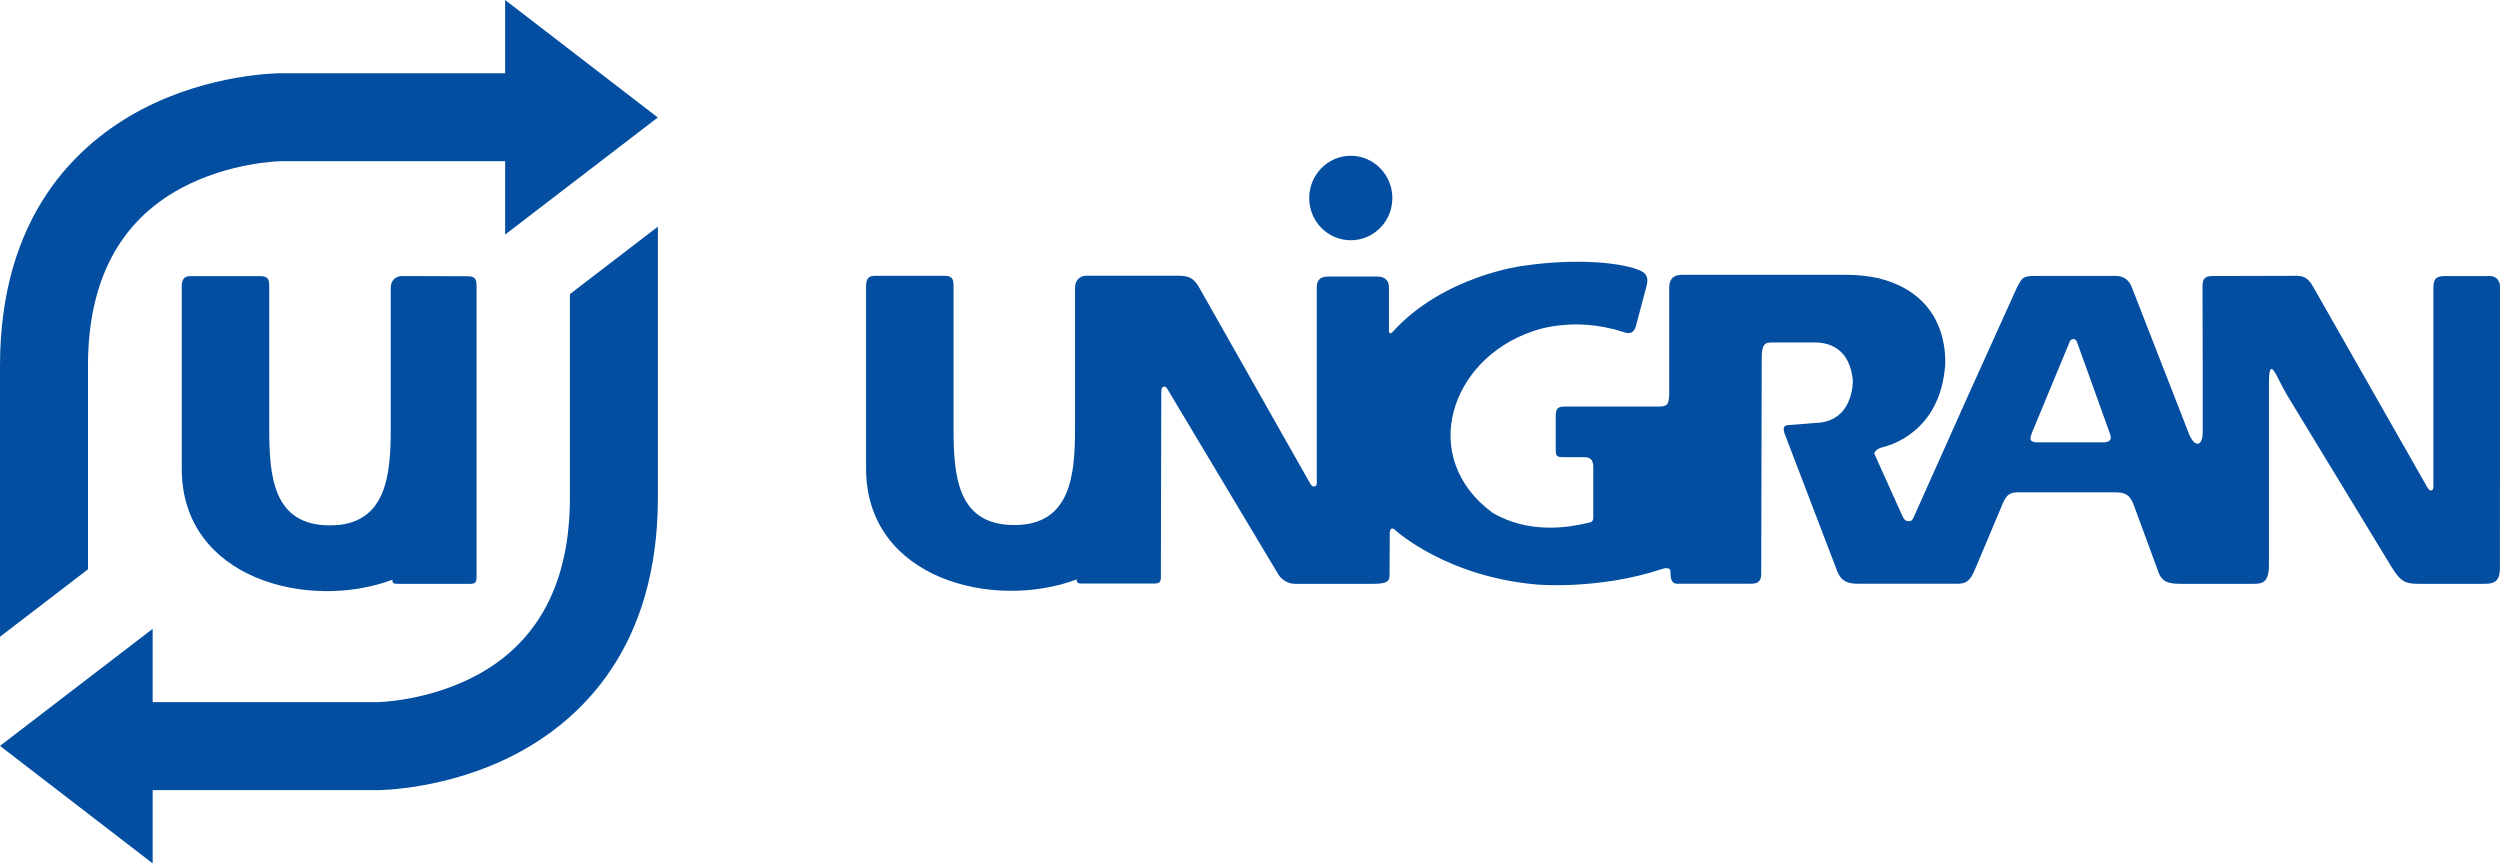<?xml version="1.0" encoding="UTF-8"?>
<svg id="Camada_1" xmlns="http://www.w3.org/2000/svg" viewBox="0 0 242.36 83.71">
  <defs>
    <style>
      .cls-1 {
        fill: #034ea1;
      }
    </style>
  </defs>
  <g>
    <path class="cls-1" d="M130.95,23.29c2.23,0,4.03-1.83,4.03-4.09s-1.81-4.1-4.03-4.1-4.03,1.83-4.03,4.1,1.8,4.09,4.03,4.09Z"/>
    <path class="cls-1" d="M241.29,26.76h-4.19c-.86,0-1.2.19-1.2,1.16v19.35c-.04.4-.41.41-.69-.21l-10.98-19.29c-.56-.99-1.05-1.04-1.84-1.03l-7.94.02c-.77,0-.93.35-.93,1.03.03,4.95.02,11.78.02,14.1,0,1.4-.77,1.53-1.32.2l-5.56-14.26c-.3-.77-.87-1.08-1.55-1.08h-7.88c-1.15,0-1.22.23-1.69,1.1l-4.83,10.69-4.92,11c-.38.85-.37.99-.79.98-.32,0-.44-.2-.67-.71l-2.63-5.84s.07-.45.86-.63c.78-.18,5.37-1.52,5.98-7.58,0,0,.96-6.88-6.31-8.76,0,0-1.38-.36-3.28-.36h-15.86c-1.04,0-1.27.6-1.27,1.27v10.35c-.05.94-.15,1.15-1.04,1.15h-8.89c-.67,0-1.07.02-1.07.85v3.14c0,.87.01.92.94.92h1.79c.59,0,.91.21.91.98v4.73c.02.62-.18.59-.84.73-1.54.35-5.4,1.04-8.94-1.06-7.25-5.36-4.08-14.9,3.93-17.59,0,0,3.84-1.51,8.67.05.61.2,1.09.28,1.33-.62l.97-3.65c.18-.67.26-1.26-.49-1.62-1.48-.72-5.78-1.32-11.45-.5,0,0-7.75.96-12.68,6.46-.13.13-.3.12-.31-.14,0-.11,0-.28,0-.48v-3.75c0-.95-.76-1.05-1.16-1.05h-4.7c-.51,0-1.14.1-1.14,1.07v18.47c0,.26.08.71-.16.79-.15.05-.29.05-.49-.29l-10.77-19.02c-.57-1-1.13-1.1-2.16-1.1h-8.79c-.45,0-1.06.33-1.06,1.14v13.58h0c0,4.49-.35,9.45-5.89,9.45s-5.89-4.76-5.89-9.45v-13.71c0-.6-.06-1-.84-1h-6.83c-.65,0-.81.42-.81.99v17.68c0,10.76,12.41,13.78,20.42,10.76-.02.44.26.4.71.4h6.84c.43,0,.61-.14.61-.58l.04-17.7c.01-.5,0-.71.2-.79.25-.1.36.15.57.51l10.58,17.68s.5.91,1.67.91h7.5c1.42,0,1.61-.25,1.61-.91s.02-3.86.02-3.86c0,0-.08-1.07.65-.34,0,0,4.91,4.44,13.65,5.18,0,0,5.98.53,12.14-1.52,0,0,.77-.27.77.26,0,.96.24,1.18.69,1.18h7.12c.68-.01.97-.25.99-.91l.05-20.91c0-1.47.31-1.57,1.06-1.57h3.92c.71,0,3.47-.06,3.85,3.66,0,0,.13,3.65-3.09,4.1-1.09.09-2.89.23-3.24.26-.35.03-.49.27-.25.9l5.06,13.23c.38.99,1.01,1.24,2.02,1.24h9.64c.75,0,1.2-.19,1.67-1.31l2.71-6.43c.42-1.01.81-1.12,1.58-1.12h9.32c.94,0,1.43.18,1.82,1.24l2.32,6.3c.38,1.29,1.22,1.33,2.43,1.33h6.72c.88,0,1.63,0,1.63-1.81v-17.48c0-3.2.72-.71,1.78,1.03l10.14,16.68c.94,1.54,1.49,1.58,2.79,1.58h6.09c.83,0,1.59-.07,1.59-1.47l.03-27.22c0-.69-.36-1.16-1.07-1.16ZM204.03,42.88h-6.64c-.71-.05-.62-.4-.33-1.11l3.61-8.7c.17-.27.47-.27.65,0l3.18,8.84c.19.52.26.87-.46.98Z"/>
  </g>
  <g>
    <path class="cls-1" d="M63.77,11.39L48.97,0h0v7.1h-21.74c-.28,0-6.87.04-13.47,3.5C7.49,13.9,0,20.89,0,35.47v26.26h0s8.53-6.54,8.53-6.54v-19.72c0-8.18,3.01-13.96,8.96-17.19,4.75-2.58,9.71-2.65,9.74-2.65h21.74v7.11l14.8-11.35Z"/>
    <path class="cls-1" d="M45.33,26.78c-2.43,0-6.39-.02-6.39-.02-.45,0-1.06.33-1.06,1.14v13.58c0,4.48-.35,9.45-5.89,9.45s-5.89-4.76-5.89-9.45v-13.71c0-.6-.06-1-.84-1h-6.83c-.64,0-.81.42-.81.99v17.68c0,10.76,12.41,13.78,20.42,10.76-.02.44.26.4.71.4h6.84c.43,0,.61-.14.61-.58v-28.24c0-.6-.06-1-.84-1Z"/>
    <path class="cls-1" d="M0,72.31l14.8,11.39h0v-7.1h21.74c.28,0,6.87-.04,13.47-3.5,6.28-3.3,13.77-10.29,13.77-24.87v-26.26h0s-8.53,6.54-8.53,6.54v19.72c0,8.18-3.01,13.96-8.96,17.19-4.75,2.58-9.71,2.65-9.74,2.65H14.8v-7.11L0,72.31Z"/>
  </g>
</svg>